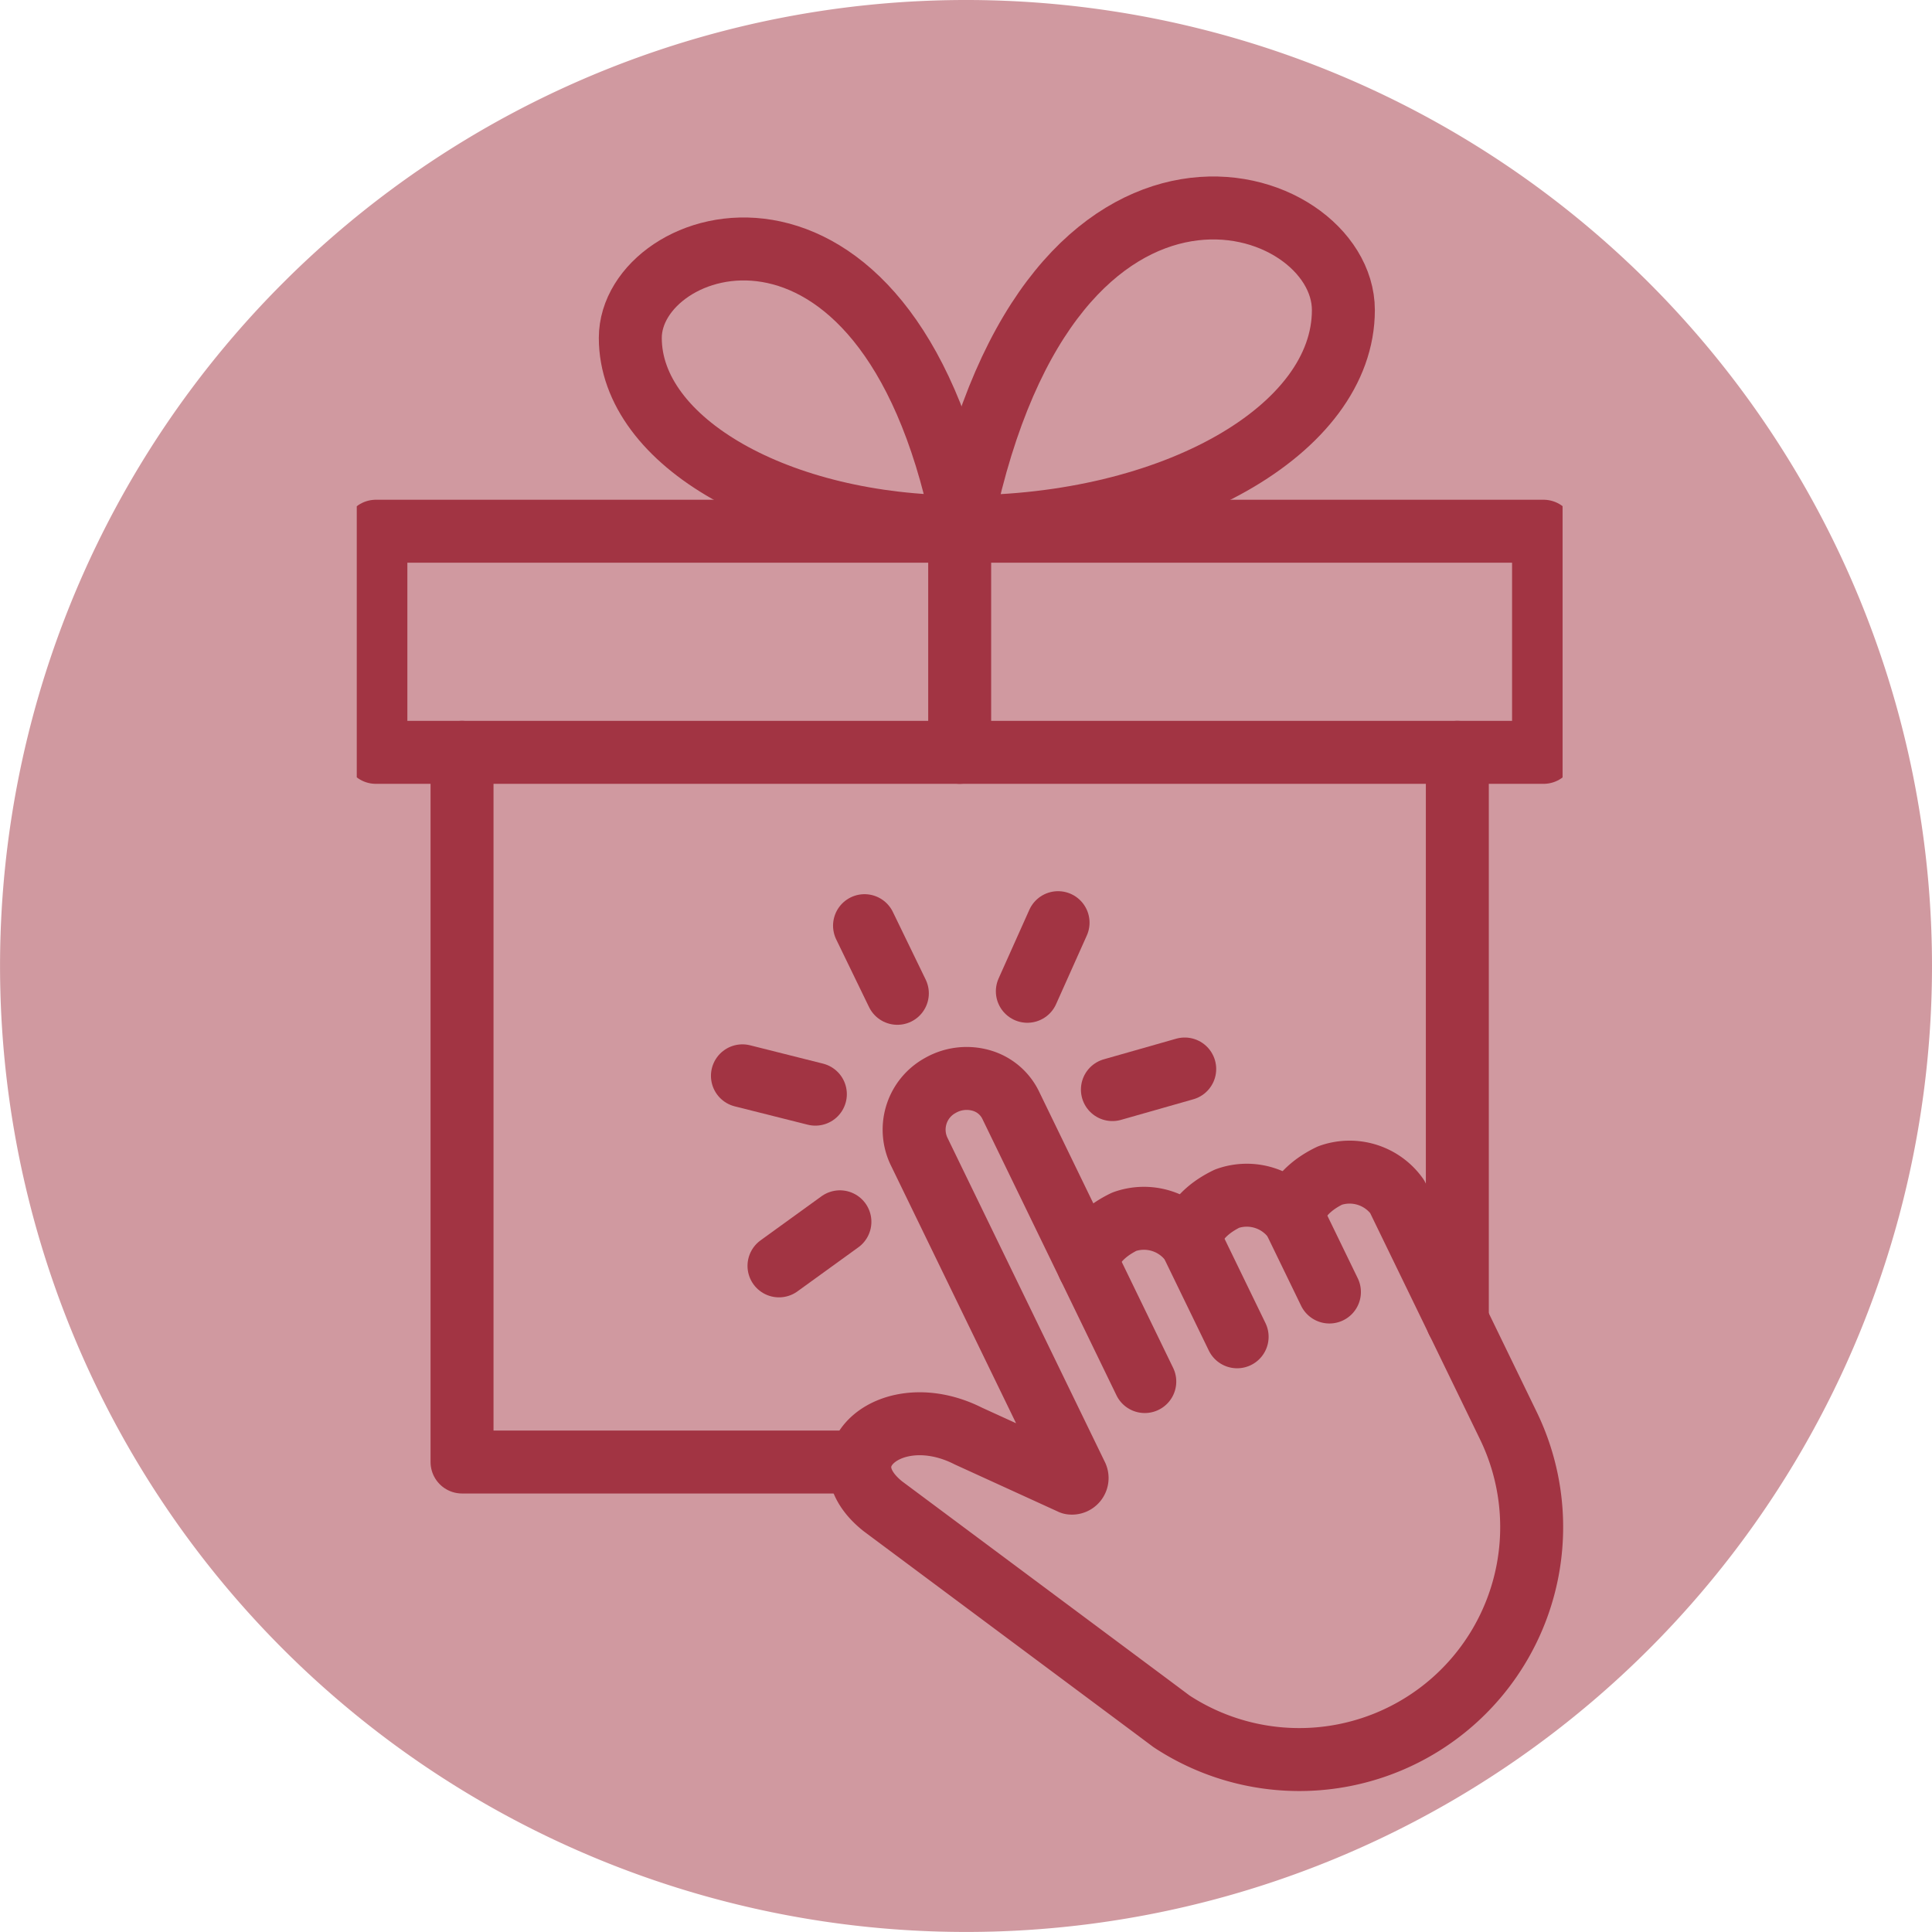 <svg xmlns="http://www.w3.org/2000/svg" xmlns:xlink="http://www.w3.org/1999/xlink" width="92.06" height="92.058" viewBox="0 0 92.06 92.058"><defs><clipPath id="clip-path"><rect id="Rectangle_238" data-name="Rectangle 238" width="57.457" height="75.754" fill="none" stroke="#a23443" stroke-width="3"></rect></clipPath></defs><g id="Group_415" data-name="Group 415" transform="translate(-16108 3330)"><path id="Path_93" data-name="Path 93" d="M46.246,92.274h0a46.029,46.029,0,1,1,46.03-46.03A46.03,46.03,0,0,1,46.246,92.274Z" transform="translate(16107.784 -3330.216)" fill="rgba(162,52,67,0.5)"></path><g id="Group_408" data-name="Group 408" transform="translate(16125 -3321)"><g id="Group_390" data-name="Group 390"><g id="Group_389" data-name="Group 389" clip-path="url(#clip-path)"><path id="Path_116" data-name="Path 116" d="M38.166,95.8H60.4V85.263H4.761V95.8h33.4Z" transform="translate(-3.85 -68.95)" fill="none" stroke="#a23443" stroke-linecap="round" stroke-linejoin="round" stroke-width="3"></path></g></g><path id="Path_117" data-name="Path 117" d="M26.217,140.336v33.816H45.163" transform="translate(-21.201 -113.487)" fill="none" stroke="#a23443" stroke-linecap="round" stroke-linejoin="round" stroke-width="3"></path><line id="Line_17" data-name="Line 17" y1="27.079" transform="translate(52.442 26.849)" fill="none" stroke="#a23443" stroke-linecap="round" stroke-linejoin="round" stroke-width="3"></line><g id="Group_392" data-name="Group 392"><path id="Path_118" data-name="Path 118" d="M150.836,19.647C155.076-.7,168.991,3.925,168.991,9.627s-8.128,10.324-18.155,10.324" transform="translate(-121.979 -3.851)" fill="none" stroke="#a23443" stroke-linecap="round" stroke-linejoin="round" stroke-width="3"></path><path id="Path_119" data-name="Path 119" d="M83.95,27.929c-3.7-17.732-15.824-13.7-15.824-8.734s7.085,9,15.824,9" transform="translate(-55.092 -12.093)" fill="none" stroke="#a23443" stroke-linecap="round" stroke-linejoin="round" stroke-width="3"></path><path id="Path_120" data-name="Path 120" d="M150.165,95.388V84.754" transform="translate(-121.436 -68.539)" fill="none" stroke="#a23443" stroke-linecap="round" stroke-linejoin="round" stroke-width="3"></path><path id="Path_121" data-name="Path 121" d="M189.232,261.987l-2.176-4.484a2.786,2.786,0,0,0-3.2-1c-1.563.758-1.824,1.839-1.7,2.1" transform="translate(-147.283 -207.289)" fill="none" stroke="#a23443" stroke-linecap="round" stroke-linejoin="round" stroke-width="3"></path><path id="Path_122" data-name="Path 122" d="M207.767,252.854c-.127-.262.135-1.343,1.7-2.1a2.786,2.786,0,0,1,3.2,1l1.674,3.45" transform="translate(-167.994 -202.64)" fill="none" stroke="#a23443" stroke-linecap="round" stroke-linejoin="round" stroke-width="3"></path><path id="Path_123" data-name="Path 123" d="M145.956,228.277c-.126-.263.134-1.343,1.7-2.1a2.786,2.786,0,0,1,3.2,1l5.3,10.917a11.076,11.076,0,0,1-16.046,14.093l-1.071-.8-12.686-9.449c-2.9-2.31.437-5.185,4.068-3.349l4.894,2.236.015.008a.244.244,0,0,0,.258-.336l-.137-.282L128.064,225a2.4,2.4,0,0,1,1.022-3.113,2.526,2.526,0,0,1,1.995-.226,2.235,2.235,0,0,1,1.355,1.15l3.719,7.664v0l2.226,4.589.451.93" transform="translate(-101.283 -179.163)" fill="none" stroke="#a23443" stroke-linecap="round" stroke-linejoin="round" stroke-width="3"></path><line id="Line_18" data-name="Line 18" x2="1.564" y2="3.224" transform="translate(24.195 35.108)" fill="none" stroke="#a23443" stroke-linecap="round" stroke-linejoin="round" stroke-width="3"></line><line id="Line_19" data-name="Line 19" x2="3.475" y2="0.874" transform="translate(18.377 42.263)" fill="none" stroke="#a23443" stroke-linecap="round" stroke-linejoin="round" stroke-width="3"></line><line id="Line_20" data-name="Line 20" y1="2.1" x2="2.903" transform="translate(20.119 49.219)" fill="none" stroke="#a23443" stroke-linecap="round" stroke-linejoin="round" stroke-width="3"></line><line id="Line_21" data-name="Line 21" x1="1.464" y2="3.27" transform="translate(31.953 34.965)" fill="none" stroke="#a23443" stroke-linecap="round" stroke-linejoin="round" stroke-width="3"></line><line id="Line_22" data-name="Line 22" x1="3.446" y2="0.981" transform="translate(36.006 41.938)" fill="none" stroke="#a23443" stroke-linecap="round" stroke-linejoin="round" stroke-width="3"></line><rect id="Rectangle_239" data-name="Rectangle 239" width="57.457" height="75.754" fill="none"></rect></g></g></g></svg>
